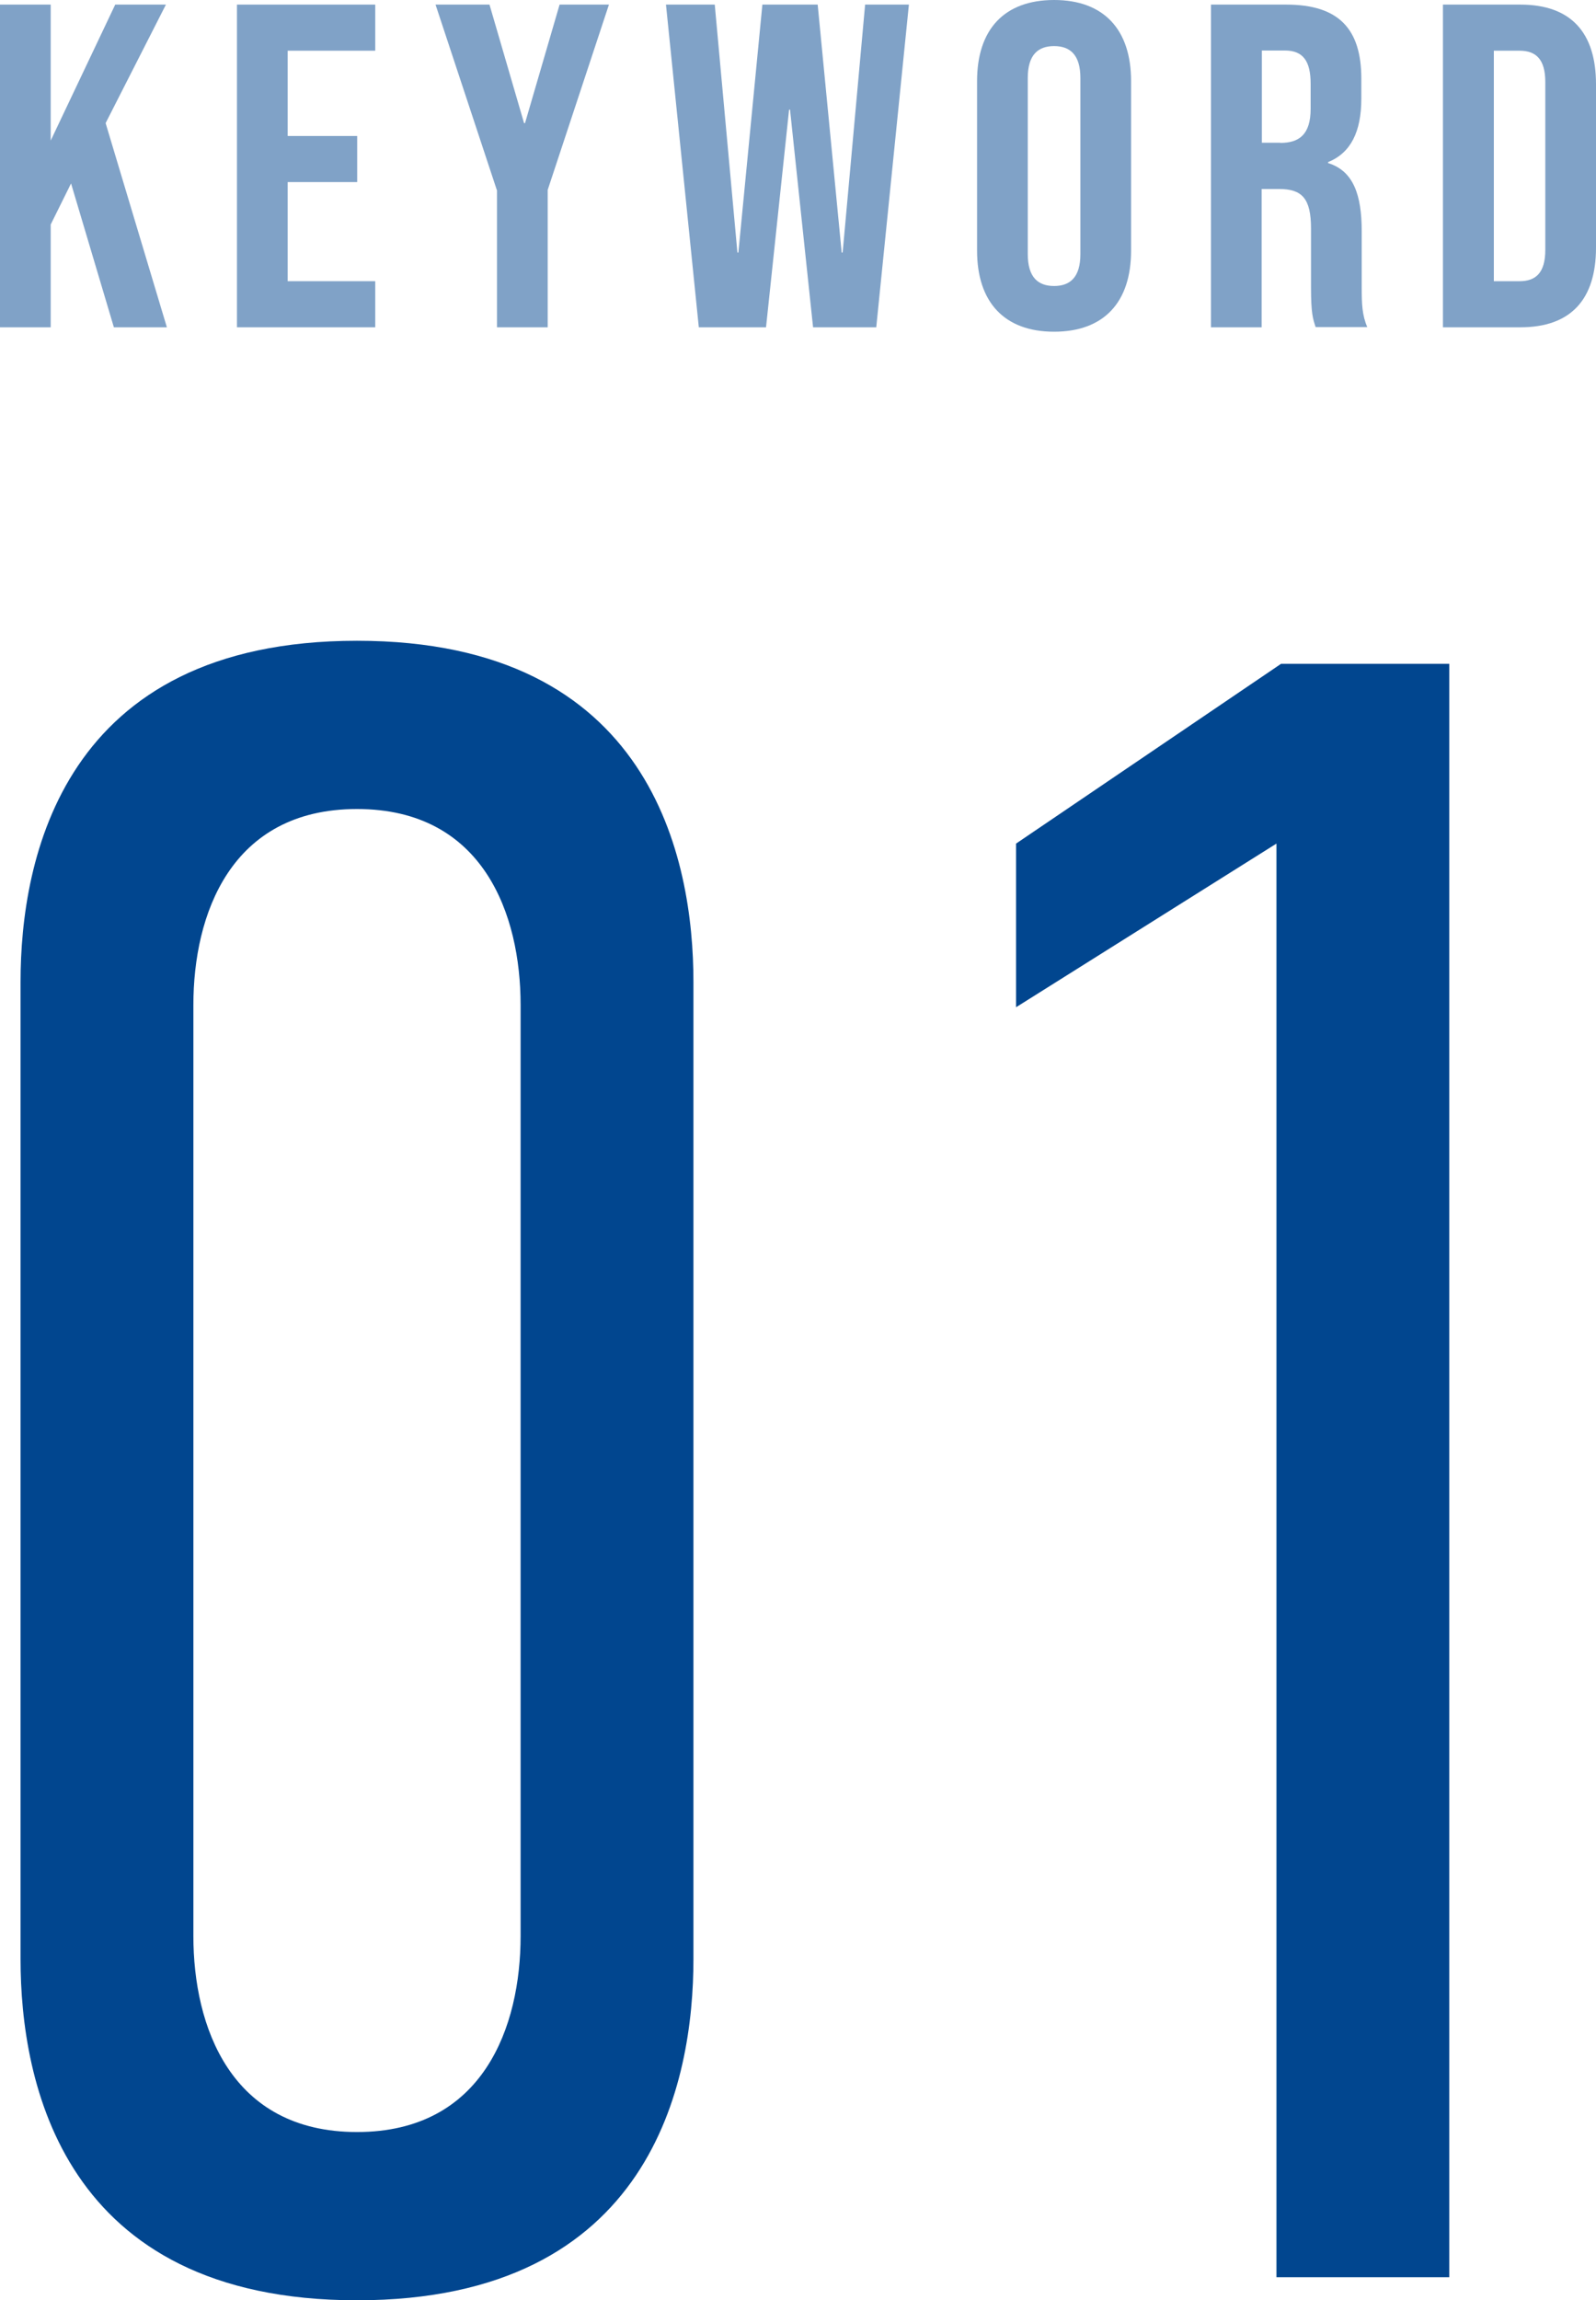 <?xml version="1.0" encoding="UTF-8"?><svg id="_レイヤー_2" xmlns="http://www.w3.org/2000/svg" viewBox="0 0 83.11 119.76"><defs><style>.cls-1{fill:#80a2c7;}.cls-2{fill:#01468f;}</style></defs><g id="_デザイン"><path class="cls-2" d="M36.11,102c0,6.36-2.16,17.76-17.52,17.76S1.07,108.36,1.07,102v-50.88c0-6.36,2.16-17.76,17.52-17.76s17.52,11.4,17.52,17.76v50.88ZM27.11,52.32c0-4.68-1.92-10.2-8.52-10.2s-8.52,5.52-8.52,10.2v48.48c0,4.68,1.92,10.2,8.52,10.2s8.52-5.52,8.52-10.2v-48.48Z"/><path class="cls-2" d="M66.47,43.92l-13.56,8.52v-8.52l13.8-9.36h8.76v84h-9V43.92Z"/><path class="cls-1" d="M0,.24h2.64v7.08L6,.24h2.64l-3.14,6.17,3.19,10.63h-2.76l-2.23-7.49-1.06,2.14v5.35H0V.24Z"/><path class="cls-1" d="M12.34.24h7.2v2.4h-4.56v4.44h3.62v2.4h-3.62v5.16h4.56v2.4h-7.2V.24Z"/><path class="cls-1" d="M25.87,9.89L22.68.24h2.81l1.8,6.17h.05L29.14.24h2.57l-3.19,9.65v7.15h-2.64v-7.15Z"/><path class="cls-1" d="M34.68.24h2.54l1.18,12.91h.05L39.7.24h2.88l1.25,12.91h.05L45.05.24h2.28l-1.7,16.8h-3.29l-1.2-11.33h-.05l-1.2,11.33h-3.5L34.68.24Z"/><path class="cls-1" d="M50.88,13.06V4.22c0-2.69,1.42-4.22,4.01-4.22s4.01,1.54,4.01,4.22v8.83c0,2.69-1.42,4.22-4.01,4.22s-4.01-1.54-4.01-4.22ZM56.26,13.23V4.06c0-1.2-.53-1.66-1.37-1.66s-1.37.46-1.37,1.66v9.17c0,1.2.53,1.66,1.37,1.66s1.37-.46,1.37-1.66Z"/><path class="cls-1" d="M63.07.24h3.91c2.74,0,3.91,1.27,3.91,3.86v1.03c0,1.73-.55,2.83-1.73,3.31v.05c1.32.41,1.75,1.66,1.75,3.55v2.95c0,.82.02,1.42.29,2.04h-2.69c-.14-.43-.24-.7-.24-2.06v-3.07c0-1.56-.46-2.06-1.66-2.06h-.91v7.2h-2.64V.24ZM66.67,7.44c.98,0,1.58-.43,1.58-1.78v-1.3c0-1.2-.41-1.73-1.34-1.73h-1.2v4.8h.96Z"/><path class="cls-1" d="M75.14.24h4.03c2.64,0,3.94,1.46,3.94,4.15v8.5c0,2.69-1.3,4.15-3.94,4.15h-4.03V.24ZM79.13,14.64c.84,0,1.34-.43,1.34-1.63V4.27c0-1.2-.5-1.63-1.34-1.63h-1.34v12h1.34Z"/></g></svg>